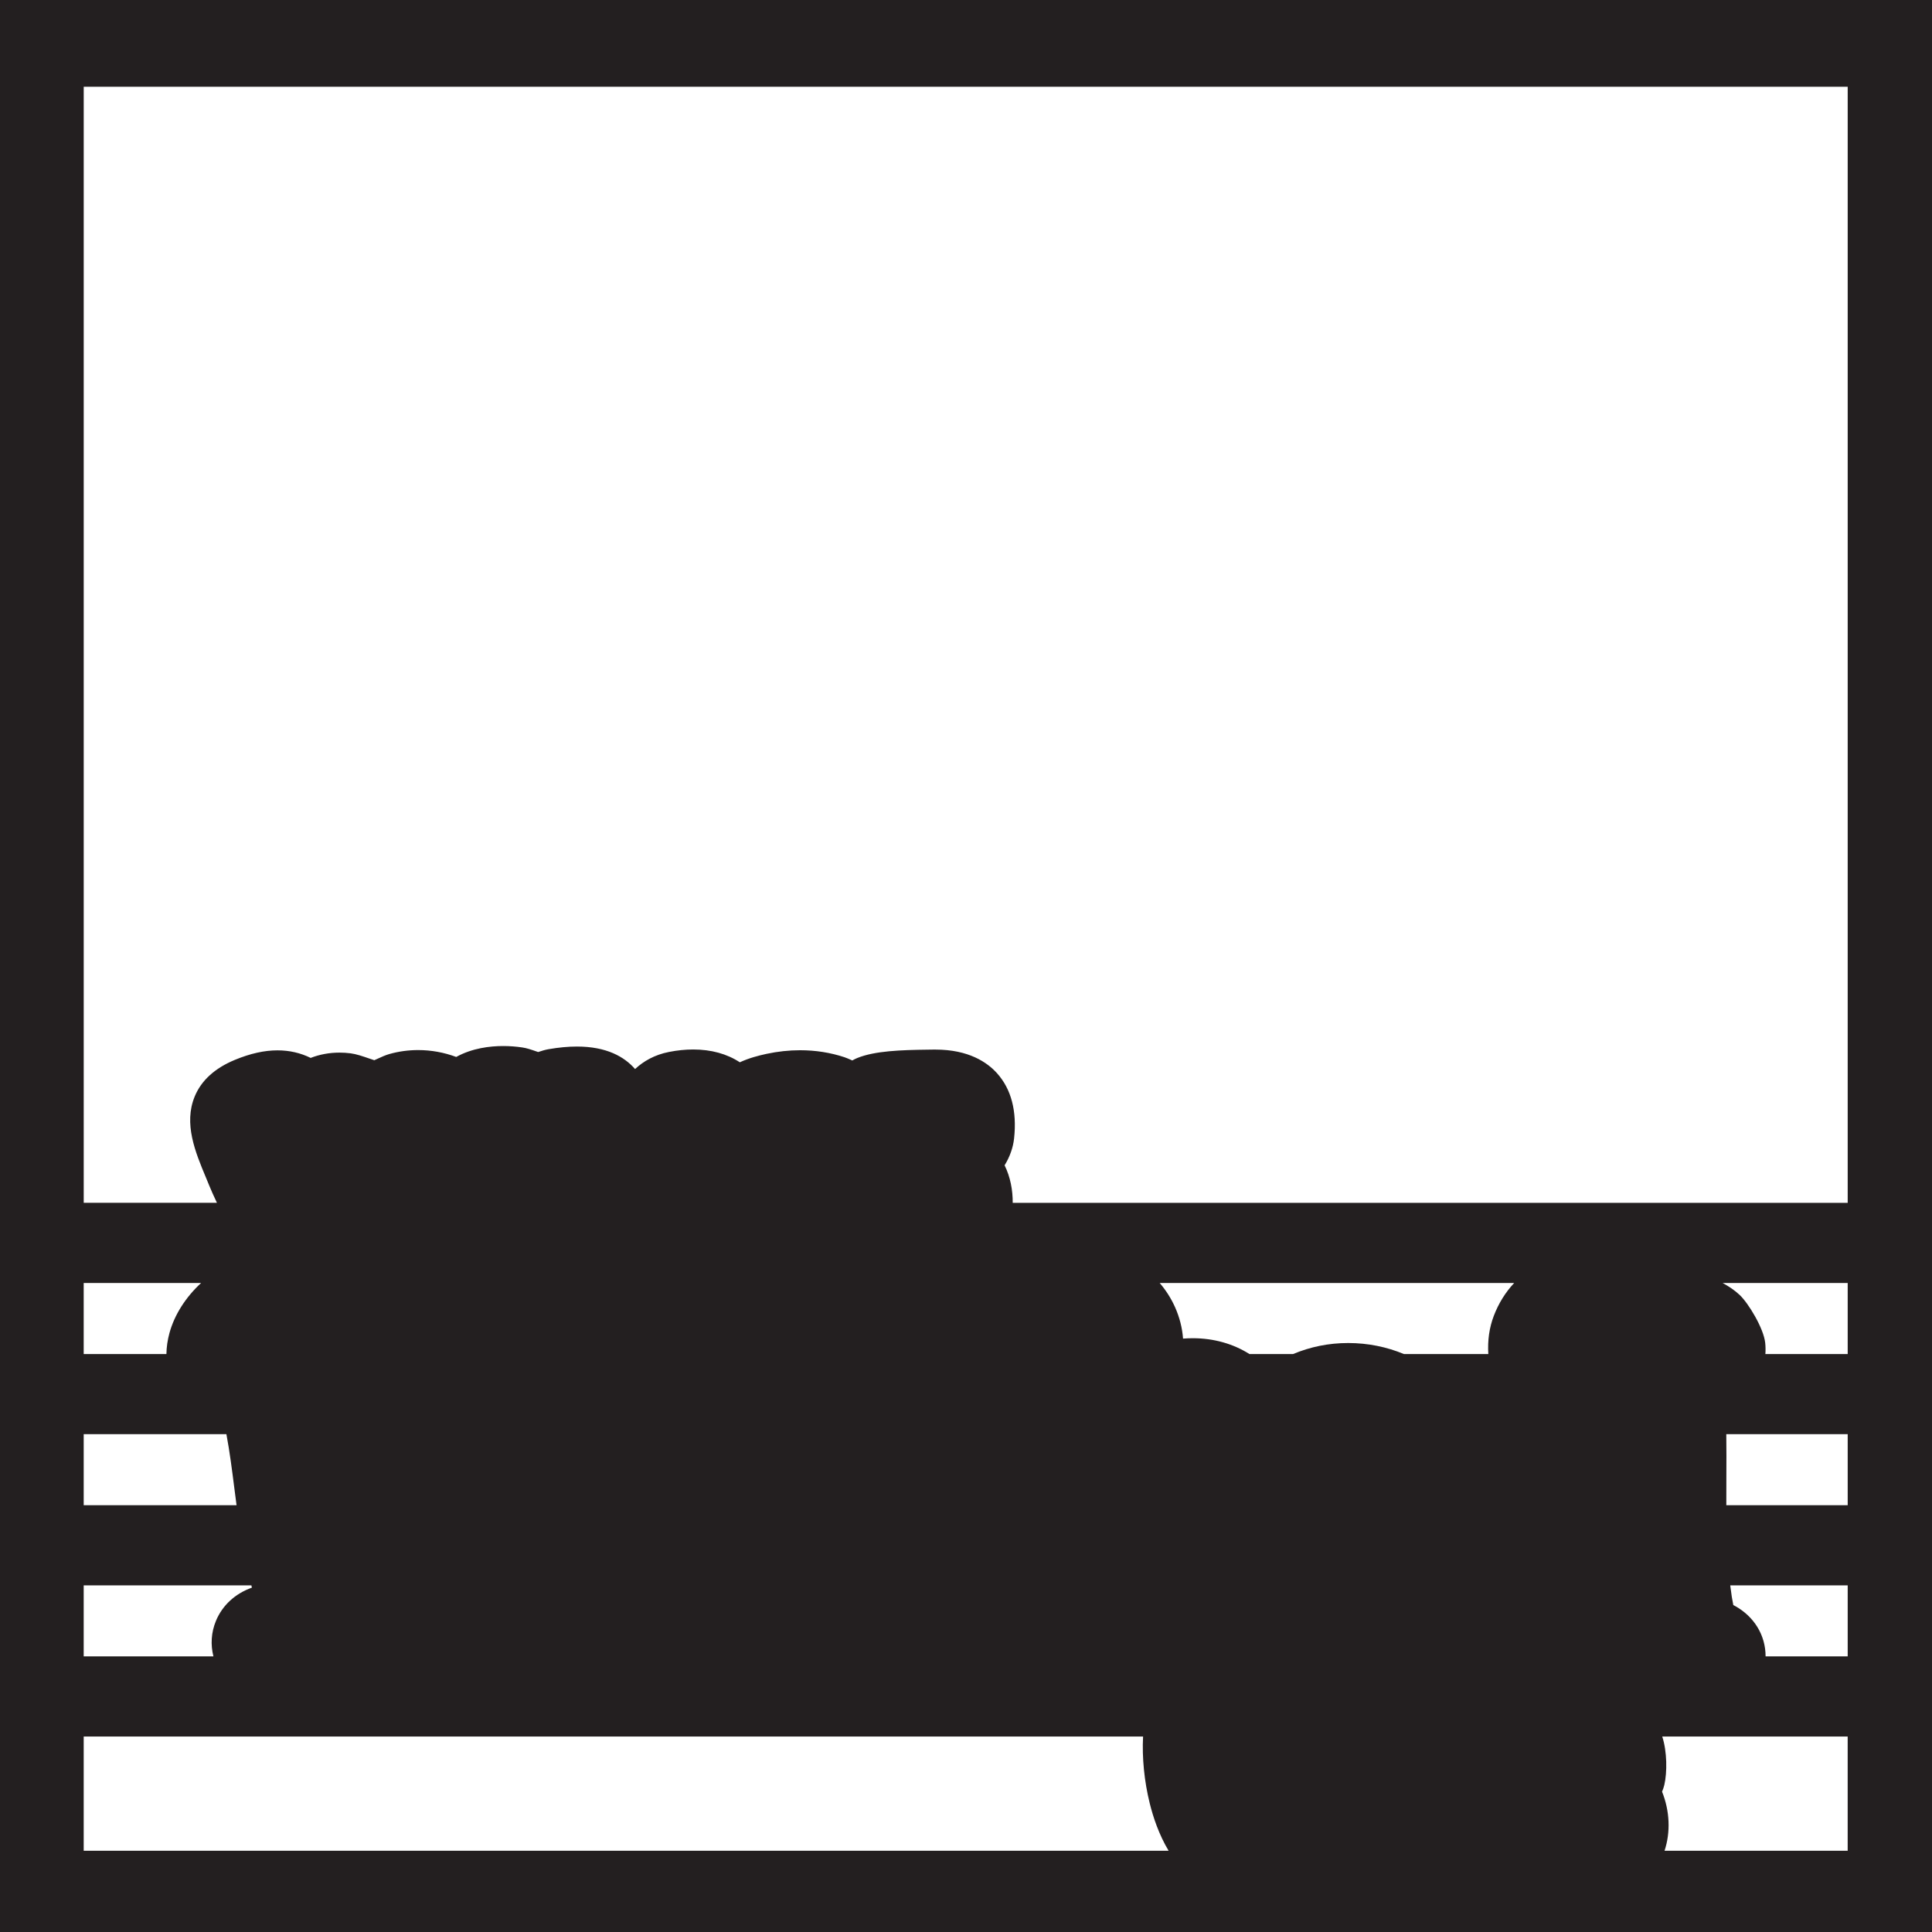 <?xml version="1.0" encoding="UTF-8"?>
<svg id="Layer_1" data-name="Layer 1" xmlns="http://www.w3.org/2000/svg" viewBox="0 0 828 828">
  <defs>
    <style>
      .cls-1 {
        fill: #231f20;
      }
    </style>
  </defs>
  <path class="cls-1" d="M0,0v828h828V0H0ZM791.87,37.19v478.32h-357.85c.05-5.45-1.03-11.15-3.48-16.09,2.21-3.57,3.64-7.55,4.07-11.52,1.26-11.73-1.2-21.13-7.31-27.94-4.16-4.63-12.11-10.14-26.42-10.14-.29,0-.58,0-.88,0l-2.15.03c-11.73.14-22.88.52-30.42,3.57-.72.29-1.42.65-2.16,1.06-1.51-.67-2.49-1.09-3.35-1.38-6-1.99-12.4-3-19.02-3-4.76,0-9.61.53-14.42,1.56-3.47.75-7.51,1.8-11.41,3.61-5.51-3.62-12.28-5.49-19.98-5.49-3.32,0-6.8.35-10.35,1.05-6.19,1.21-10.93,3.95-14.57,7.33-4.59-5.27-12.22-9.64-24.92-9.64-3.75,0-7.74.37-12.18,1.14-1.48.25-2.98.73-4.44,1.21-.15-.05-.3-.1-.43-.15-2.64-.92-4.5-1.54-6.35-1.81-2.69-.4-5.43-.61-8.15-.61-5.76,0-13.37.91-20.18,4.68-5.2-1.94-10.74-2.95-16.31-2.95-4.2,0-8.36.57-12.35,1.7-1.6.45-3.3,1.21-5.9,2.4-.17.08-.35.16-.54.25-.71-.23-1.48-.5-2.11-.71-2.91-1-5.66-1.94-8.07-2.25-1.59-.2-3.18-.3-4.75-.3-4.31,0-8.49.77-12.35,2.27-4.36-2.15-9.12-3.24-14.21-3.24-5.66,0-11.65,1.34-18.3,4.09-8.57,3.55-14.35,8.82-17.18,15.66-4.82,11.68.27,23.89,4.76,34.65.52,1.24,1.03,2.47,1.52,3.69.86,2.13,1.85,4.26,2.81,6.32.14.31.29.62.43.93h-57.09V37.19h756ZM637.86,580.3h-36.19c-7.33-3.05-15.41-4.72-23.86-4.72s-16.29,1.65-23.64,4.72h-18.7c-6.86-4.35-15.22-6.78-24.29-6.78-1.38,0-2.77.06-4.16.17-.33-4.55-1.49-9.14-3.45-13.52-1.69-3.77-3.92-7.24-6.55-10.31h151.9c-3.71,3.97-6.68,8.71-8.73,14.1-1.92,5.06-2.69,10.47-2.34,16.33ZM72.62,571.32c-.82,3-1.25,6-1.3,8.98h-35.45v-30.44h50.31c-6.59,6.08-11.42,13.61-13.56,21.46ZM97.03,614.65c1.42,7.54,2.4,15.24,3.42,23.27.3,2.37.61,4.77.93,7.18H35.87v-30.45h61.16ZM107.74,679.45c.07.32.14.65.21.97-7.08,2.51-12.63,7.52-15.41,14.26-2.03,4.93-2.35,10.14-1.07,15.2h-55.6v-30.44h71.87ZM756.68,709.88c.02-9-4.85-17.05-13.14-21.63-.23-.13-.46-.24-.69-.35-.22-1.05-.45-2.29-.65-3.55-.25-1.62-.47-3.26-.67-4.91h50.34v30.44h-35.19ZM739.85,645.1c-.01-3.99,0-7.99.02-11.95.03-6.1.05-12.35-.03-18.5h52.03v30.45h-52.02ZM791.87,580.3h-35.28c.11-1.56.1-3.15-.07-4.76-.63-6.21-7.2-17.07-10.99-20.6-2.1-1.96-4.57-3.64-7.25-5.08h53.59v30.44ZM35.87,744.23h454.02c-.48,9,.51,19.17,2.84,28.58,1.49,6.04,4,13.55,8.11,20.38H35.87v-48.96ZM713.37,793.19c2.63-7.93,2.28-17.01-1.06-25.33.39-.91.74-1.88.97-2.89,1.25-5.37,1.21-14.31-.89-20.74h79.47v48.96h-78.5Z"/>
</svg>